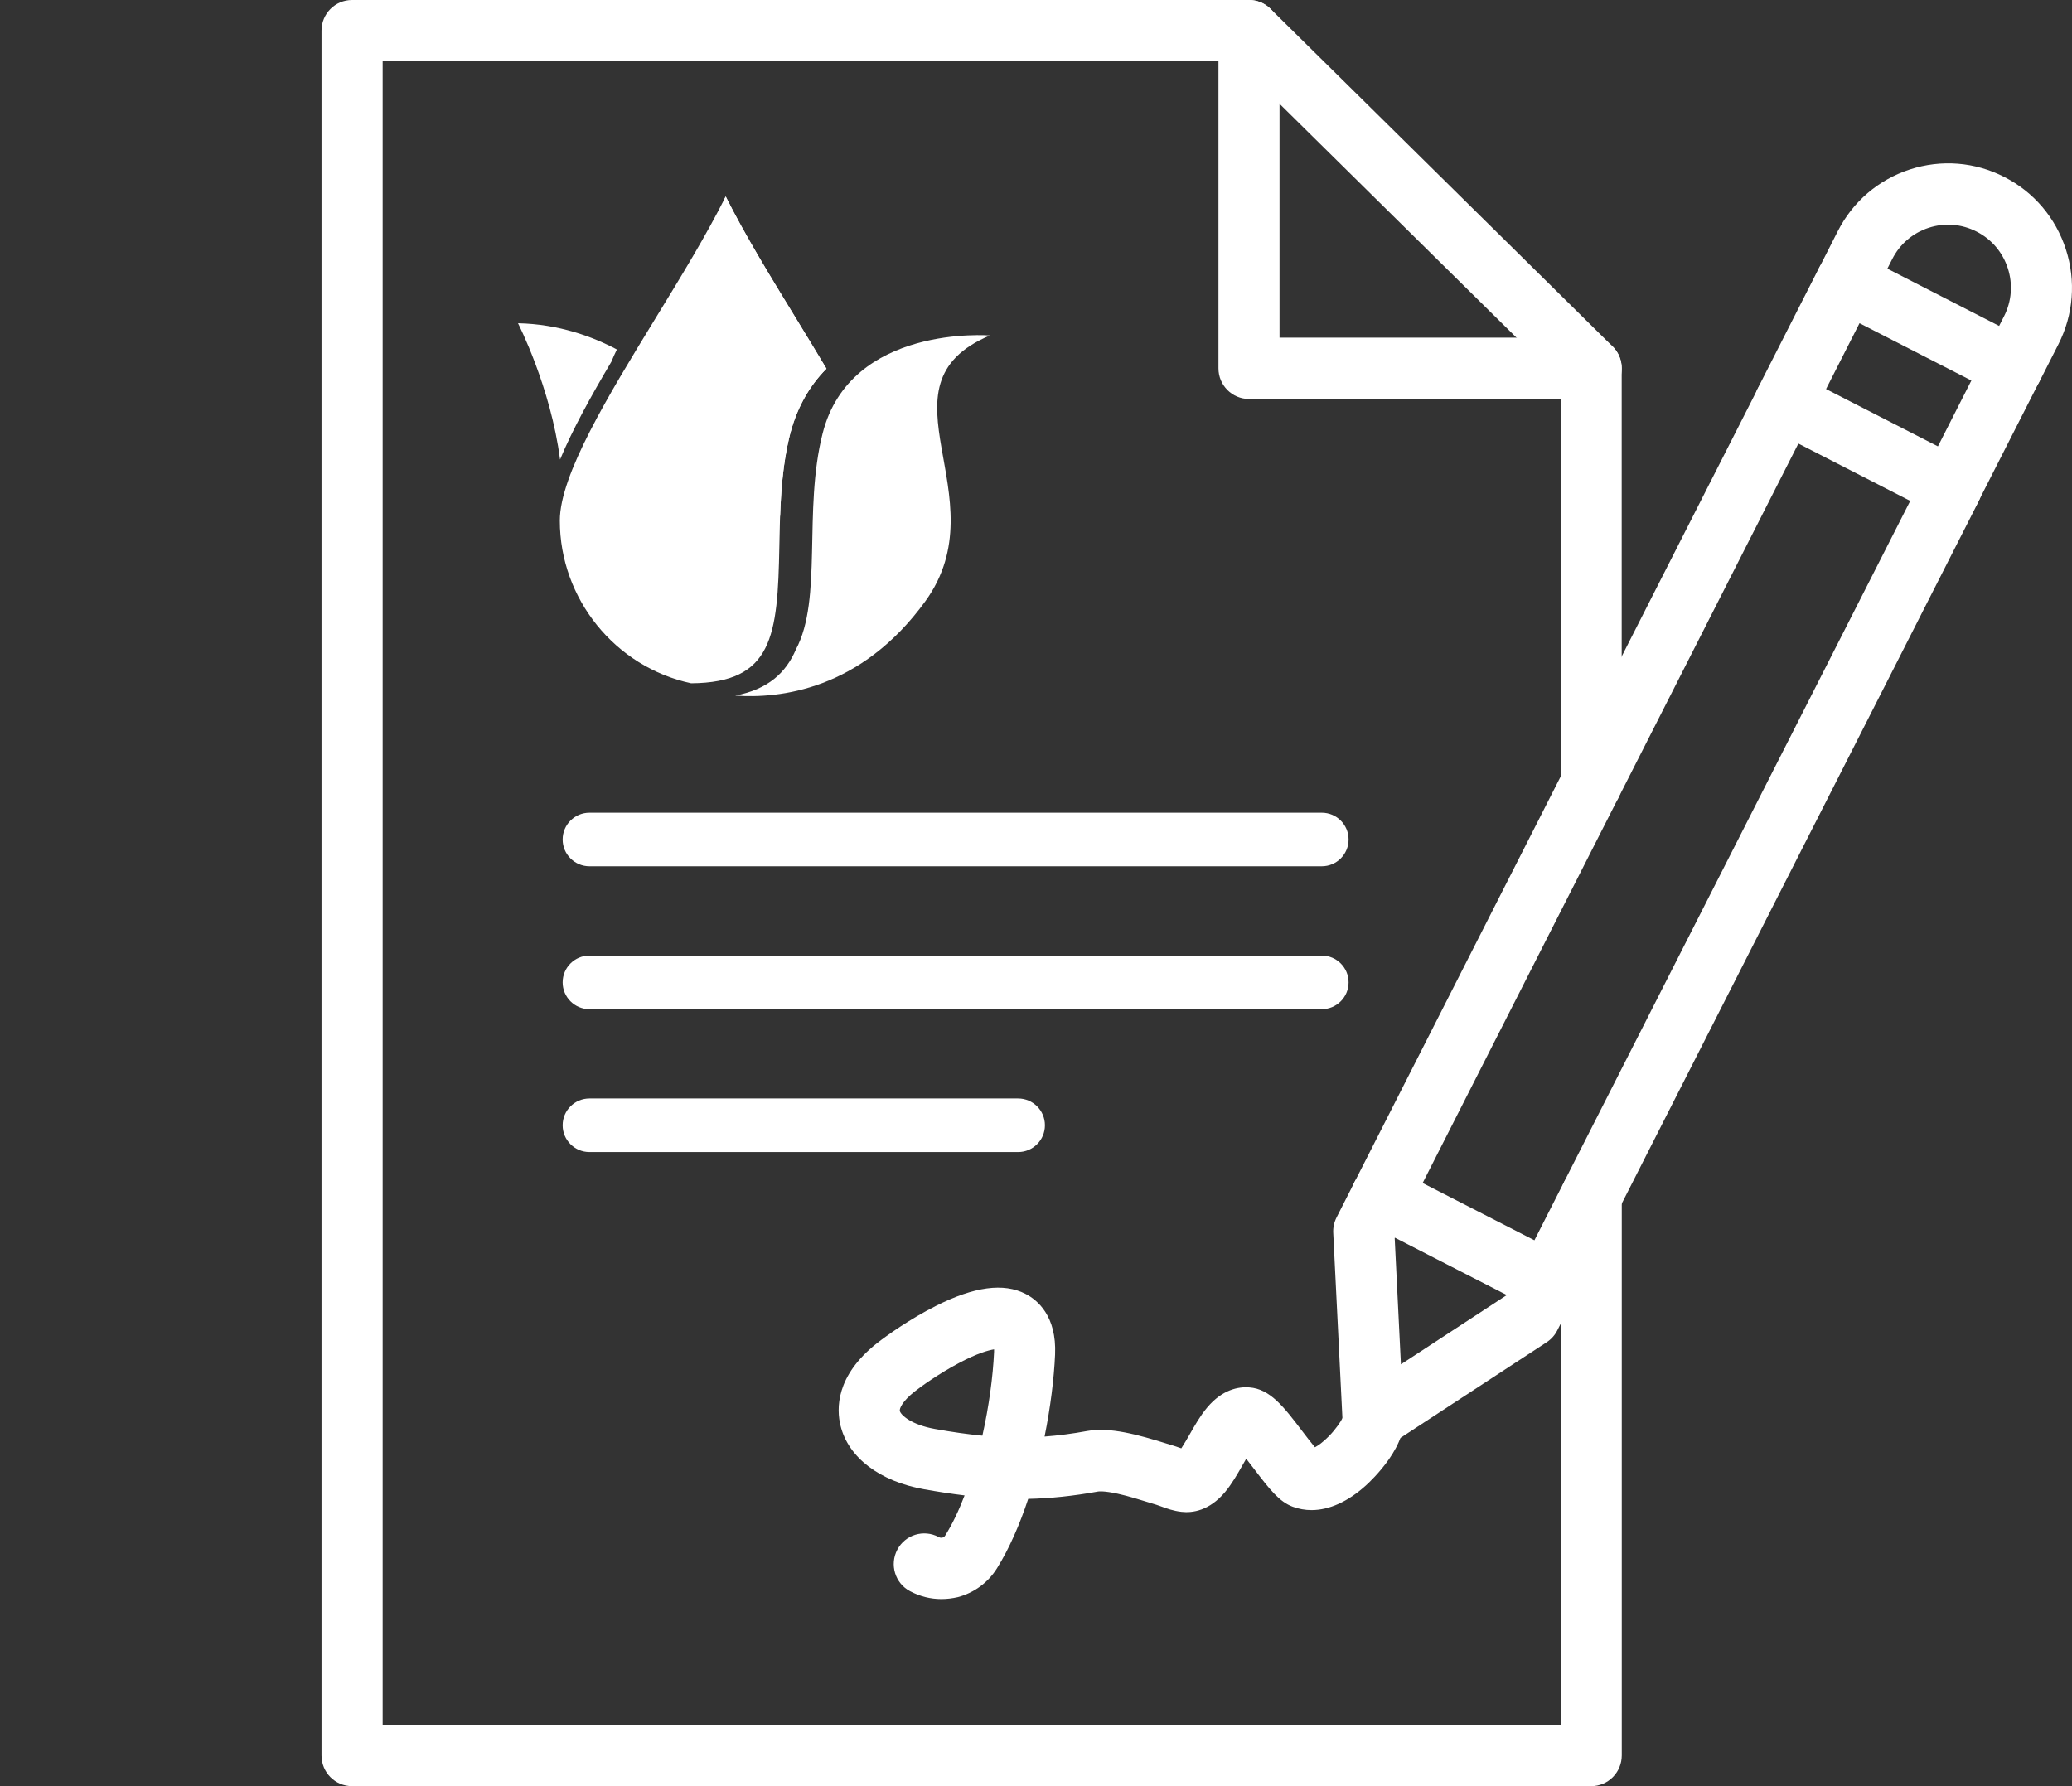 <?xml version="1.0" encoding="UTF-8"?>
<svg xmlns="http://www.w3.org/2000/svg" width="116" height="100" viewBox="0 0 116 100" fill="none">
  <rect x="0" y="0" width="116" height="100" fill="#333333" stroke="none"/>
  <g clip-path="url(#clip0_36_155)">
    <path d="M89.081 100H19.709C18.764 100 18 99.233 18 98.284V1.716C18 0.767 18.764 0 19.709 0H69.924C70.869 0 71.634 0.767 71.634 1.716V18.904H89.081C90.026 18.904 90.79 19.672 90.79 20.621V43.89C90.79 44.839 90.026 45.606 89.081 45.606C88.136 45.606 87.371 44.839 87.371 43.89V22.337H69.924C68.98 22.337 68.215 21.57 68.215 20.621V3.433H21.423V96.563H87.375V66.969C87.375 66.02 88.14 65.253 89.085 65.253C90.03 65.253 90.794 66.02 90.794 66.969V98.279C90.794 99.233 90.026 100 89.081 100Z" fill="white"></path>
    <path d="M89.081 22.341C88.648 22.341 88.215 22.177 87.884 21.848L68.728 2.943C68.055 2.277 68.043 1.193 68.707 0.514C69.37 -0.16 70.45 -0.173 71.126 0.493L90.282 19.398C90.954 20.064 90.966 21.148 90.303 21.827C89.967 22.168 89.526 22.341 89.081 22.341Z" fill="white"></path>
    <path d="M52.7 89.525C52.1 89.525 51.503 89.378 50.962 89.091L50.945 89.082C50.109 88.64 49.794 87.598 50.235 86.763C50.676 85.924 51.713 85.608 52.545 86.05L52.562 86.059C52.688 86.126 52.843 86.093 52.914 85.975C53.318 85.329 53.683 84.562 54.002 83.723C53.255 83.634 52.507 83.516 51.743 83.381C49.252 82.938 47.501 81.61 47.06 79.831C46.825 78.89 46.774 77.035 49.093 75.205C49.643 74.77 50.957 73.838 52.389 73.117C54.544 72.029 56.191 71.81 57.417 72.442C58.076 72.78 59.164 73.674 59.068 75.841C59.009 77.186 58.811 78.785 58.48 80.429C59.257 80.37 60.038 80.269 60.865 80.117C62.138 79.885 63.704 80.32 65.338 80.83C65.481 80.876 65.615 80.918 65.737 80.952C65.884 80.999 66.018 81.045 66.136 81.087C66.291 80.851 66.472 80.535 66.598 80.316C66.892 79.801 67.194 79.266 67.577 78.81C68.429 77.79 69.336 77.629 69.945 77.676C71.113 77.764 71.873 78.764 72.927 80.151C73.129 80.417 73.406 80.779 73.616 81.028C73.793 80.935 74.066 80.746 74.402 80.404C74.792 80.003 75.061 79.594 75.166 79.383C75.2 78.65 75.699 77.992 76.443 77.798C77.358 77.562 78.291 78.11 78.526 79.029C78.992 80.826 76.728 82.934 76.468 83.166C75.464 84.073 74.414 84.545 73.427 84.545C73.066 84.545 72.709 84.482 72.369 84.355C71.625 84.077 71.092 83.402 70.206 82.238C70.08 82.074 69.924 81.867 69.769 81.669C69.693 81.796 69.626 81.918 69.567 82.023C69.269 82.546 68.963 83.082 68.58 83.541C67.703 84.579 66.77 84.714 66.144 84.642C65.687 84.591 65.313 84.452 65.015 84.343C64.914 84.305 64.821 84.271 64.75 84.25C64.62 84.212 64.477 84.165 64.322 84.119C63.809 83.959 63.171 83.761 62.583 83.63C61.797 83.457 61.508 83.499 61.478 83.504C60.071 83.761 58.786 83.891 57.564 83.917C57.089 85.35 56.505 86.7 55.812 87.809C55.313 88.606 54.536 89.175 53.629 89.416C53.322 89.487 53.011 89.525 52.7 89.525ZM55.653 75.546C55.334 75.597 54.712 75.765 53.675 76.318C52.57 76.904 51.579 77.612 51.205 77.908C50.533 78.439 50.34 78.861 50.378 79C50.432 79.215 50.999 79.763 52.343 80.003C53.301 80.176 54.175 80.299 54.998 80.379C55.367 78.738 55.59 77.081 55.653 75.694V75.546Z" fill="white"></path>
    <path d="M76.871 81.171C76.607 81.171 76.338 81.108 76.094 80.986C75.548 80.708 75.195 80.155 75.162 79.544L74.641 69.027C74.624 68.727 74.692 68.428 74.826 68.162L98.413 21.751C98.619 21.346 98.976 21.038 99.408 20.899C99.841 20.76 100.307 20.798 100.715 21.005L110.022 25.774C110.425 25.98 110.732 26.339 110.87 26.773C111.009 27.208 110.971 27.676 110.765 28.085L87.182 74.488C87.048 74.753 86.842 74.981 86.594 75.145L77.808 80.893C77.522 81.079 77.199 81.171 76.871 81.171ZM78.081 69.314L78.43 76.385L84.339 72.518L106.943 28.043L100.681 24.833L78.081 69.314Z" fill="white"></path>
    <path d="M86.649 73.471C86.388 73.471 86.124 73.412 85.872 73.282L76.565 68.512C75.725 68.082 75.389 67.049 75.817 66.201C76.245 65.358 77.274 65.021 78.119 65.451L87.426 70.22C88.266 70.65 88.602 71.683 88.173 72.531C87.871 73.13 87.27 73.471 86.649 73.471Z" fill="white"></path>
    <path d="M109.245 29.012C108.984 29.012 108.72 28.953 108.468 28.823C107.628 28.392 107.292 27.359 107.72 26.512L110.366 21.304L104.104 18.095L101.458 23.303C101.03 24.146 100.001 24.483 99.156 24.053C98.316 23.623 97.98 22.59 98.409 21.742L101.832 15.008C102.26 14.165 103.289 13.827 104.133 14.257L113.441 19.027C113.844 19.233 114.15 19.592 114.289 20.026C114.428 20.46 114.39 20.929 114.184 21.338L110.761 28.072C110.467 28.671 109.866 29.012 109.245 29.012Z" fill="white"></path>
    <path d="M112.668 22.278C112.407 22.278 112.143 22.219 111.891 22.088C111.051 21.658 110.715 20.625 111.143 19.777L112.193 17.711C112.621 16.872 112.697 15.915 112.407 15.021C112.117 14.123 111.496 13.393 110.66 12.967C109.824 12.537 108.871 12.461 107.98 12.752C107.086 13.043 106.359 13.667 105.935 14.506L104.885 16.573C104.457 17.416 103.428 17.753 102.584 17.323C101.744 16.893 101.408 15.86 101.836 15.012L102.886 12.946C103.726 11.289 105.162 10.062 106.922 9.488C108.682 8.915 110.563 9.062 112.214 9.91C113.865 10.753 115.087 12.195 115.658 13.962C116.229 15.729 116.082 17.618 115.238 19.276L114.188 21.342C113.89 21.936 113.289 22.278 112.668 22.278Z" fill="white"></path>
    <path d="M34.223 20.262C34.325 20.018 34.427 19.783 34.535 19.566C33.195 18.855 31.295 18.144 29 18.097C29 18.097 30.832 21.666 31.354 25.729C32.044 24.063 33.081 22.189 34.223 20.259V20.262Z" fill="white"></path>
    <path d="M55.42 18.781C55.42 18.781 47.598 18.14 46.052 24.274C44.959 28.592 46.069 33.53 44.56 36.356C44.004 37.663 42.996 38.597 41.161 38.944C43.616 39.12 48.19 38.65 51.802 33.665C56.04 27.816 48.781 21.583 55.42 18.781Z" fill="white"></path>
    <path d="M44.179 24.521C44.543 22.976 45.245 21.672 46.268 20.641C45.711 19.704 45.132 18.758 44.572 17.841C43.096 15.427 41.697 13.139 40.628 11C39.559 13.139 38.161 15.43 36.684 17.844C34.057 22.139 31.342 26.583 31.342 29.148C31.342 33.519 34.433 37.343 38.694 38.254C43.276 38.221 43.538 35.598 43.632 30.587C43.669 28.595 43.707 26.536 44.179 24.524V24.521Z" fill="white"></path>
    <path d="M40.628 11C40.608 11.038 40.588 11.076 40.57 11.115C40.183 12.639 39.522 14.357 38.822 16.173C37.756 18.946 36.652 21.813 36.824 23.493C37.168 26.851 39.708 29.347 42.487 29.057C42.863 29.018 43.265 28.957 43.675 28.877C43.728 27.429 43.841 25.963 44.179 24.521C44.543 22.976 45.245 21.672 46.268 20.641C45.711 19.704 45.132 18.758 44.572 17.841C43.096 15.427 41.697 13.139 40.628 11Z" fill="white"></path>
    <path fill-rule="evenodd" clip-rule="evenodd" d="M31.5 47C31.5 46.172 32.172 45.5 33 45.5H74C74.828 45.5 75.5 46.172 75.5 47C75.5 47.828 74.828 48.5 74 48.5H33C32.172 48.5 31.5 47.828 31.5 47Z" fill="white"></path>
    <path fill-rule="evenodd" clip-rule="evenodd" d="M31.5 55C31.5 54.172 32.172 53.5 33 53.5H74C74.828 53.5 75.5 54.172 75.5 55C75.5 55.828 74.828 56.5 74 56.5H33C32.172 56.5 31.5 55.828 31.5 55Z" fill="white"></path>
    <path fill-rule="evenodd" clip-rule="evenodd" d="M31.5 63C31.5 62.172 32.172 61.5 33 61.5H57C57.828 61.5 58.5 62.172 58.5 63C58.5 63.828 57.828 64.5 57 64.5H33C32.172 64.5 31.5 63.828 31.5 63Z" fill="white"></path>
  </g>
  <defs>
    <clipPath id="clip0_36_155">
      <rect width="98" height="100" fill="white" transform="translate(18)"></rect>
    </clipPath>
  </defs>
</svg>
